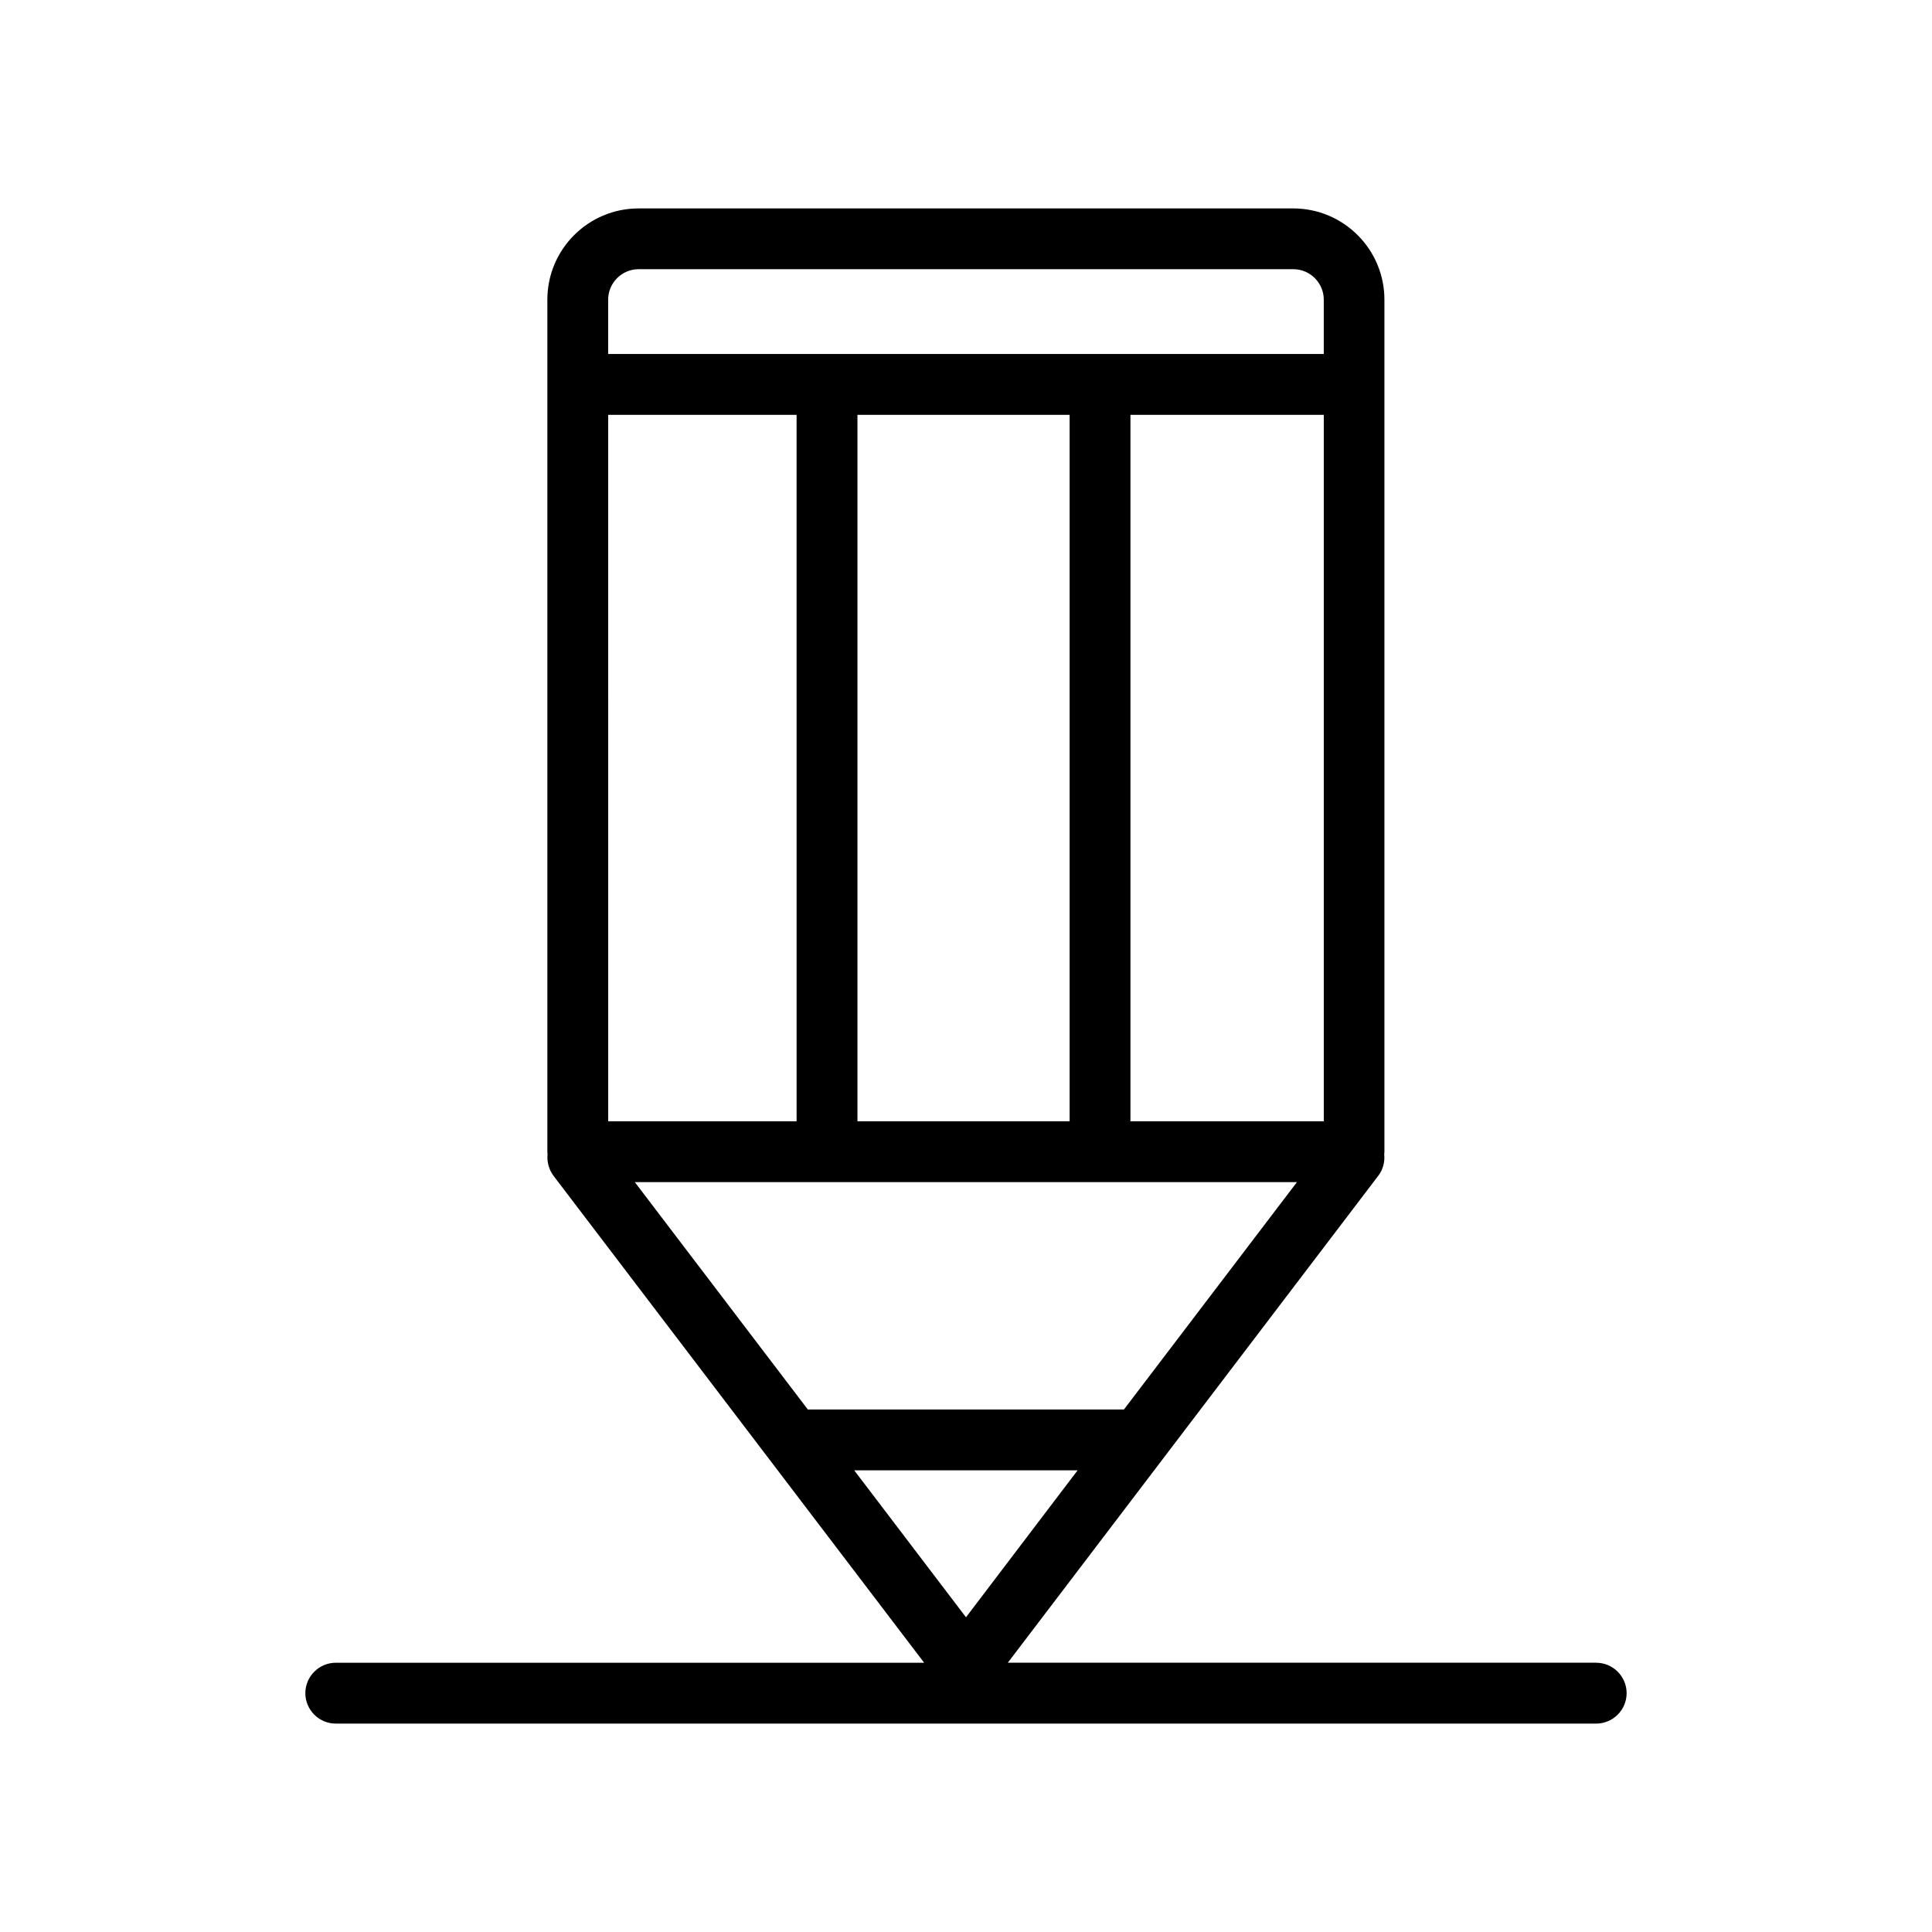 <?xml version="1.0" encoding="UTF-8"?>
<!-- Uploaded to: ICON Repo, www.svgrepo.com, Generator: ICON Repo Mixer Tools -->
<svg fill="#000000" width="800px" height="800px" version="1.1" viewBox="144 144 512 512" xmlns="http://www.w3.org/2000/svg">
 <path d="m567.01 584.64h-155.93l98.191-129.07c1.258-1.664 1.762-3.68 1.562-5.644 0-0.25 0.051-0.453 0.051-0.707v-225.8c0-13.352-10.832-24.184-24.184-24.184h-173.46c-13.352 0-24.184 10.832-24.184 24.184v225.81c0 0.203 0.051 0.402 0.051 0.605-0.203 1.965 0.301 4.031 1.562 5.742l98.242 129.07h-155.93c-4.434 0-8.062 3.629-8.062 8.062 0 4.434 3.629 8.062 8.062 8.062h334.03c4.434 0 8.062-3.629 8.062-8.062 0-4.434-3.629-8.062-8.062-8.062zm-139.55-330.7v187.21h-56.227v-187.21zm67.359 0v187.21h-51.238v-187.21zm-139.71 187.21h-49.926l-0.004-187.21h49.926zm132.6 16.121-45.848 60.254-83.781 0.004-45.848-60.254zm-58.09 76.328-29.621 38.996-29.625-38.945h59.246zm-116.38-318.26h173.51c4.434 0 8.062 3.629 8.062 8.062v14.41l-189.64-0.004v-14.41c0-4.43 3.629-8.059 8.062-8.059z"/>
</svg>